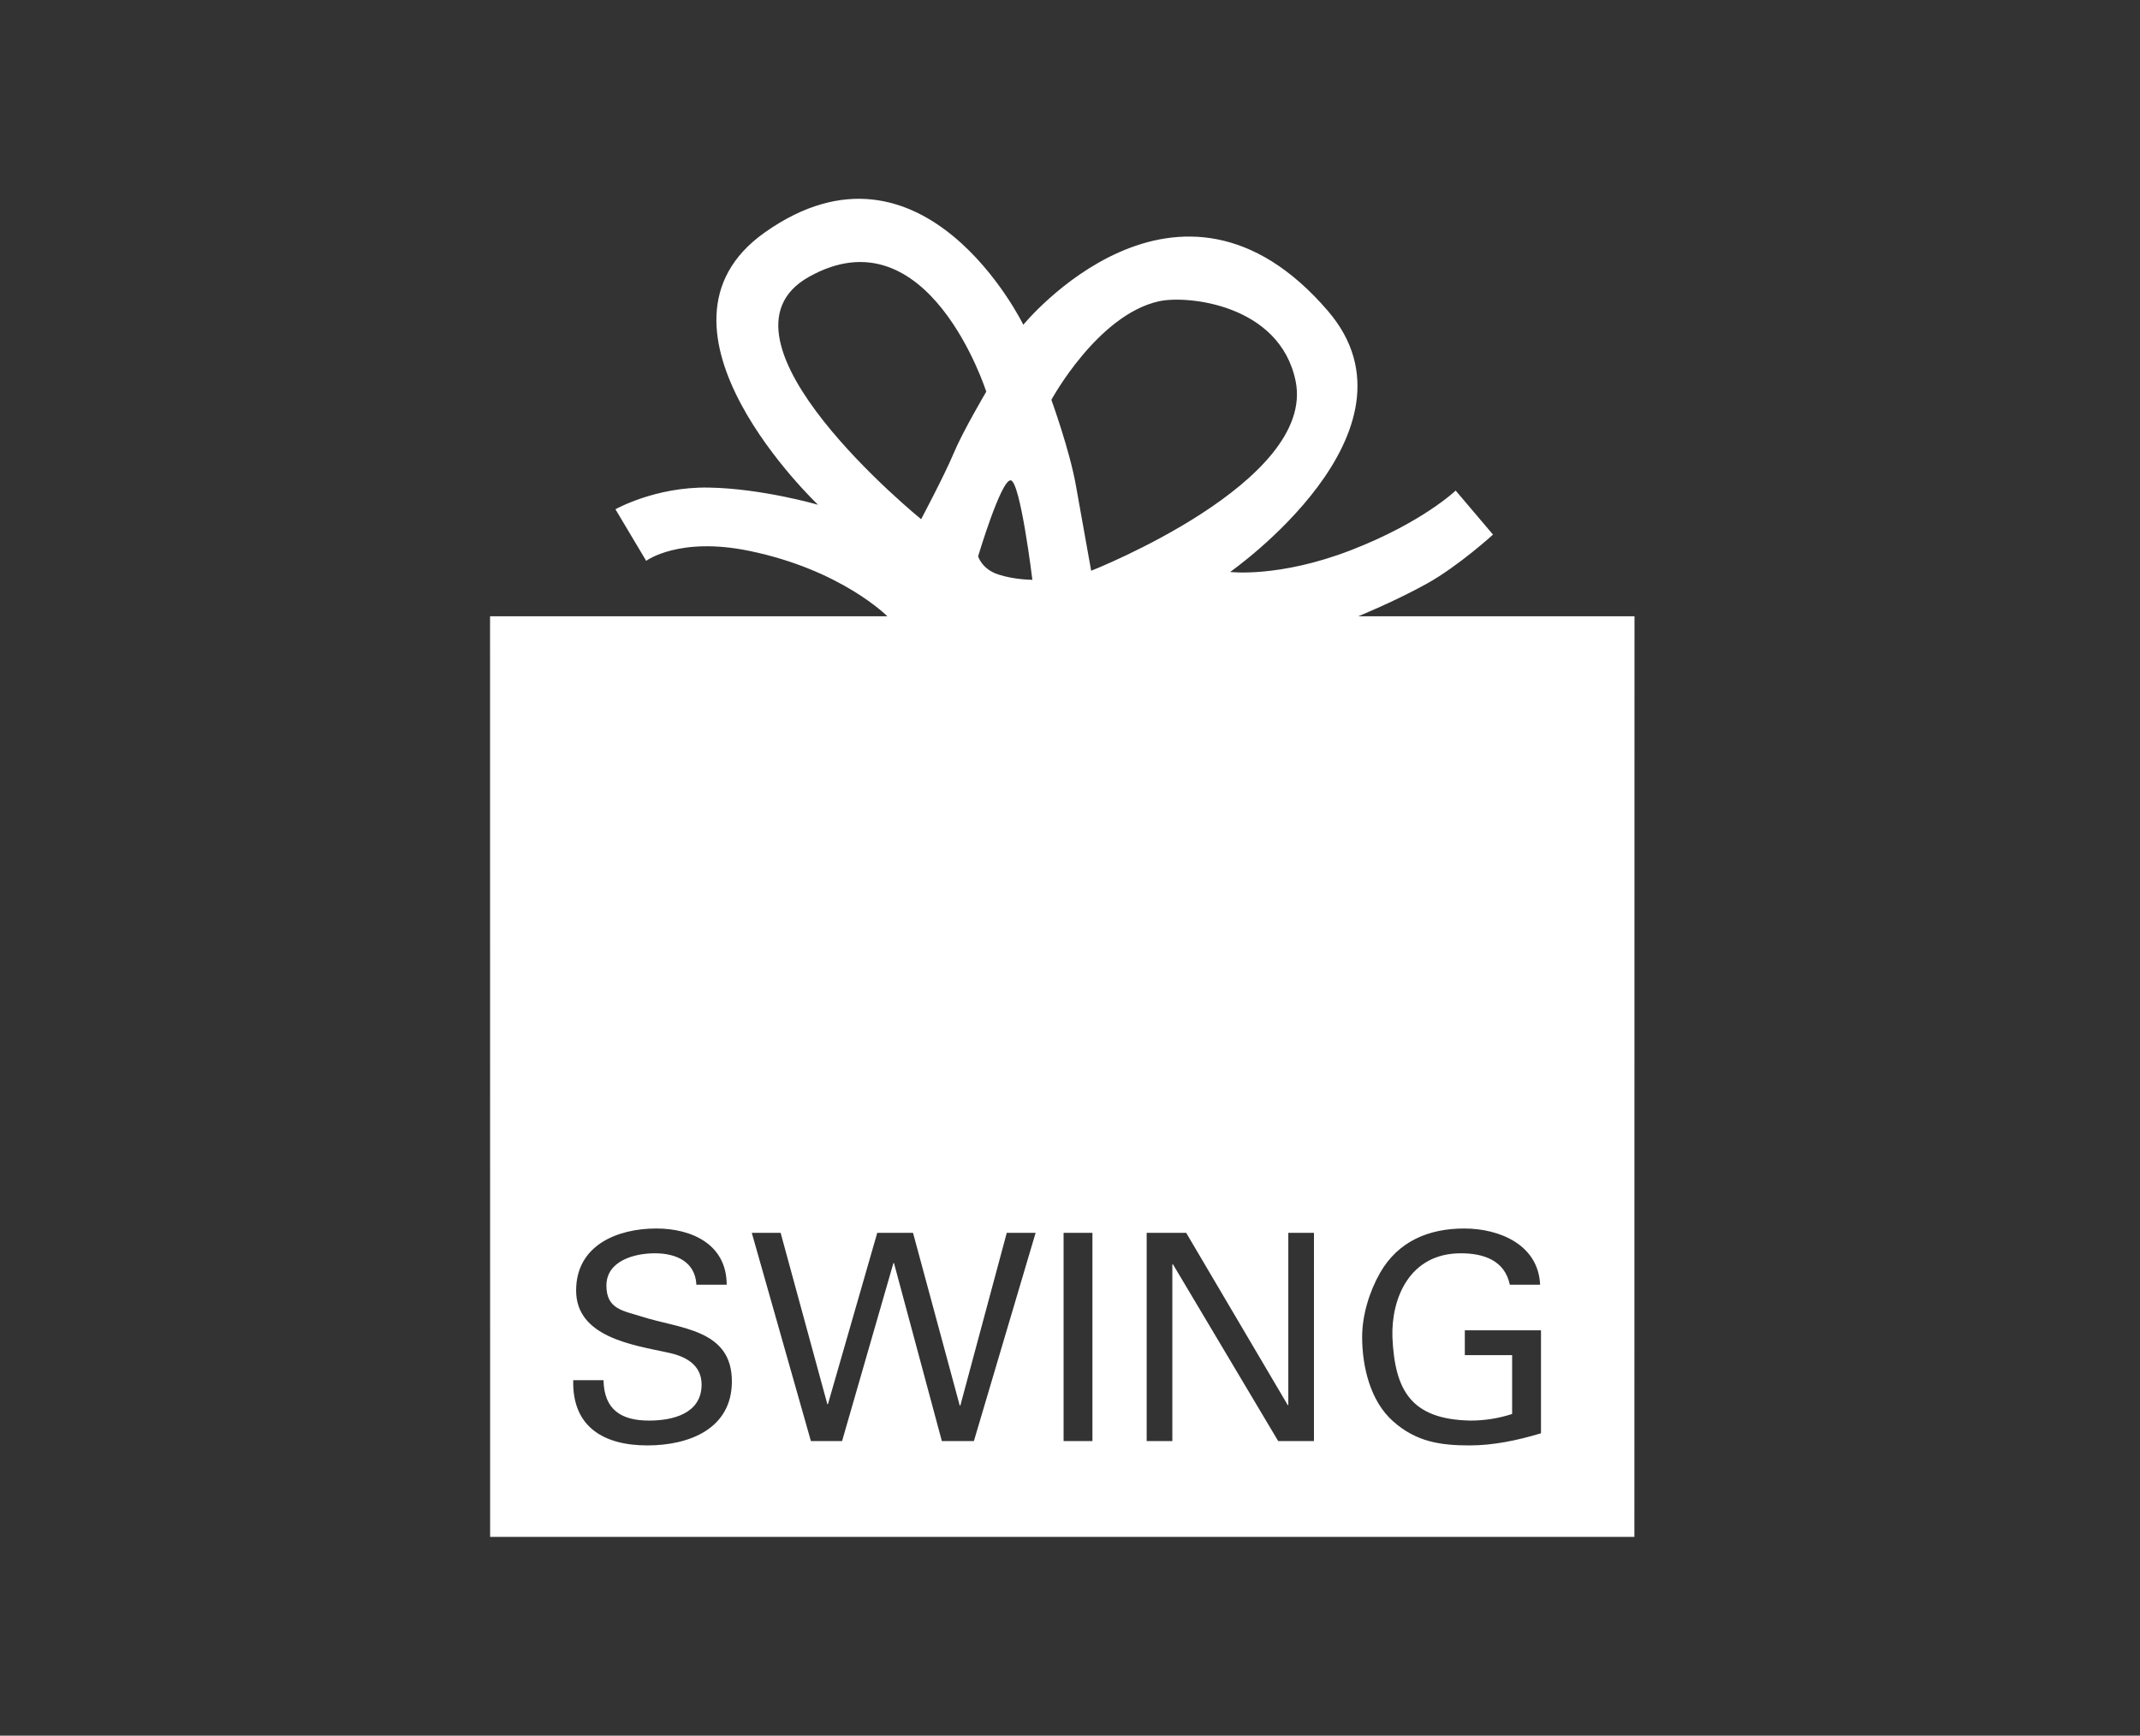 <?xml version="1.0" encoding="utf-8"?>
<!-- Generator: Adobe Illustrator 16.0.0, SVG Export Plug-In . SVG Version: 6.00 Build 0)  -->
<!DOCTYPE svg PUBLIC "-//W3C//DTD SVG 1.1//EN" "http://www.w3.org/Graphics/SVG/1.1/DTD/svg11.dtd">
<svg version="1.1" id="Layer_1" xmlns="http://www.w3.org/2000/svg" xmlns:xlink="http://www.w3.org/1999/xlink" x="0px" y="0px"
	 width="613px" height="497.168px" viewBox="0 0 613 497.168" enable-background="new 0 0 613 497.168" xml:space="preserve">
<rect x="0" y="0" width="613" height="497.168" fill="#333333" stroke="none"/>
<path fill="#FFFFFF" d="M389.06,176.534c0,0,10.522-4.284,19.603-9.319c9.079-5.034,19.01-14.085,19.01-14.085l-10.7-12.61
	c0,0-9.495,9.146-30.054,17.096c-20.57,7.946-34.551,6.215-34.551,6.215s57.563-40.218,28.075-74.689
	c-43.057-50.277-87.313,3.884-87.313,3.884s-28.576-58.631-74.088-26.423c-38.377,27.187,15.277,77.978,15.277,77.978
	s-16.063-4.667-31.339-4.921c-15.289-0.259-26.687,6.215-26.687,6.215l8.805,14.769c0,0,9.36-7.012,29.532-2.851
	c26.424,5.441,39.555,18.739,39.555,18.739l-113.813,0.001l0.024,263.692h327.771l0.032-263.692H389.06z M289.499,137.587
	c2.776,0.18,6.223,28.494,6.223,28.494s-5.179,0-9.843-1.552c-4.663-1.552-5.701-5.18-5.701-5.18S286.733,137.409,289.499,137.587z
	 M231.726,79.296c34.201-19.185,50.786,32.897,50.786,32.897s-6.734,11.402-9.327,17.623c-2.593,6.218-9.328,18.907-9.328,18.907
	S200.138,97.007,231.726,79.296z M185.434,414.029c-12.474,0-21.566-5.293-21.234-18.678h8.677
	c0.165,8.436,5.041,11.566,13.057,11.566c6.775,0,15.037-1.98,15.037-10.328c0-5.775-4.793-8.178-9.75-9.166
	c-9.834-2.152-26.192-4.379-26.192-17.764c0-12.975,11.813-17.764,22.97-17.764c10.161,0,20.158,4.541,20.158,16.107h-8.674
	c-0.33-6.693-5.949-9.006-11.898-9.006c-5.866,0-13.881,2.152-13.881,9.254c0,6.777,4.793,7.186,9.998,8.844
	c10.99,3.549,25.944,3.549,25.944,18.59C209.644,409.23,197.499,414.029,185.434,414.029z M278.968,412.791h-9.173l-13.713-50.984
	h-0.167l-14.707,50.984h-8.925l-16.936-59.656h8.261l13.384,49.082h0.167l14.129-49.082h10.246l13.386,49.49h0.163l13.305-49.49
	h8.263L278.968,412.791z M331.996,86.294c8.08-1.786,34.567,0.869,39.118,22.792c6.024,29.035-58.55,54.403-58.55,54.403
	s-2.592-14.505-4.405-24.607c-1.818-10.105-6.993-24.355-6.993-24.355S314.384,90.176,331.996,86.294z M312.926,412.791h-8.263
	v-59.656h8.263V412.791z M376.382,412.791H366.14l-30.156-50.65h-0.168v50.65h-7.354v-59.656h11.318l29.086,49.33h0.168v-49.33
	h7.348V412.791z M441.413,410.555c-6.859,2.066-13.719,3.475-20.493,3.475c-8.428,0-15.285-1.078-21.816-6.863
	c-6.604-5.777-8.92-15.773-8.92-24.207c0-6.199,2.067-12.977,5.122-18.344c5.208-9.092,13.966-12.719,24.126-12.719
	c10.08,0,21.232,4.627,21.732,16.107h-8.677c-1.484-7.102-7.684-9.006-14.045-9.006c-14.628,0-19.915,12.805-19.587,23.961
	c0.666,15.287,5.293,23.635,22.395,23.959c4.052,0,8.095-0.654,11.9-1.893v-16.859h-13.553v-7.102h21.815V410.555z"/>
</svg>
